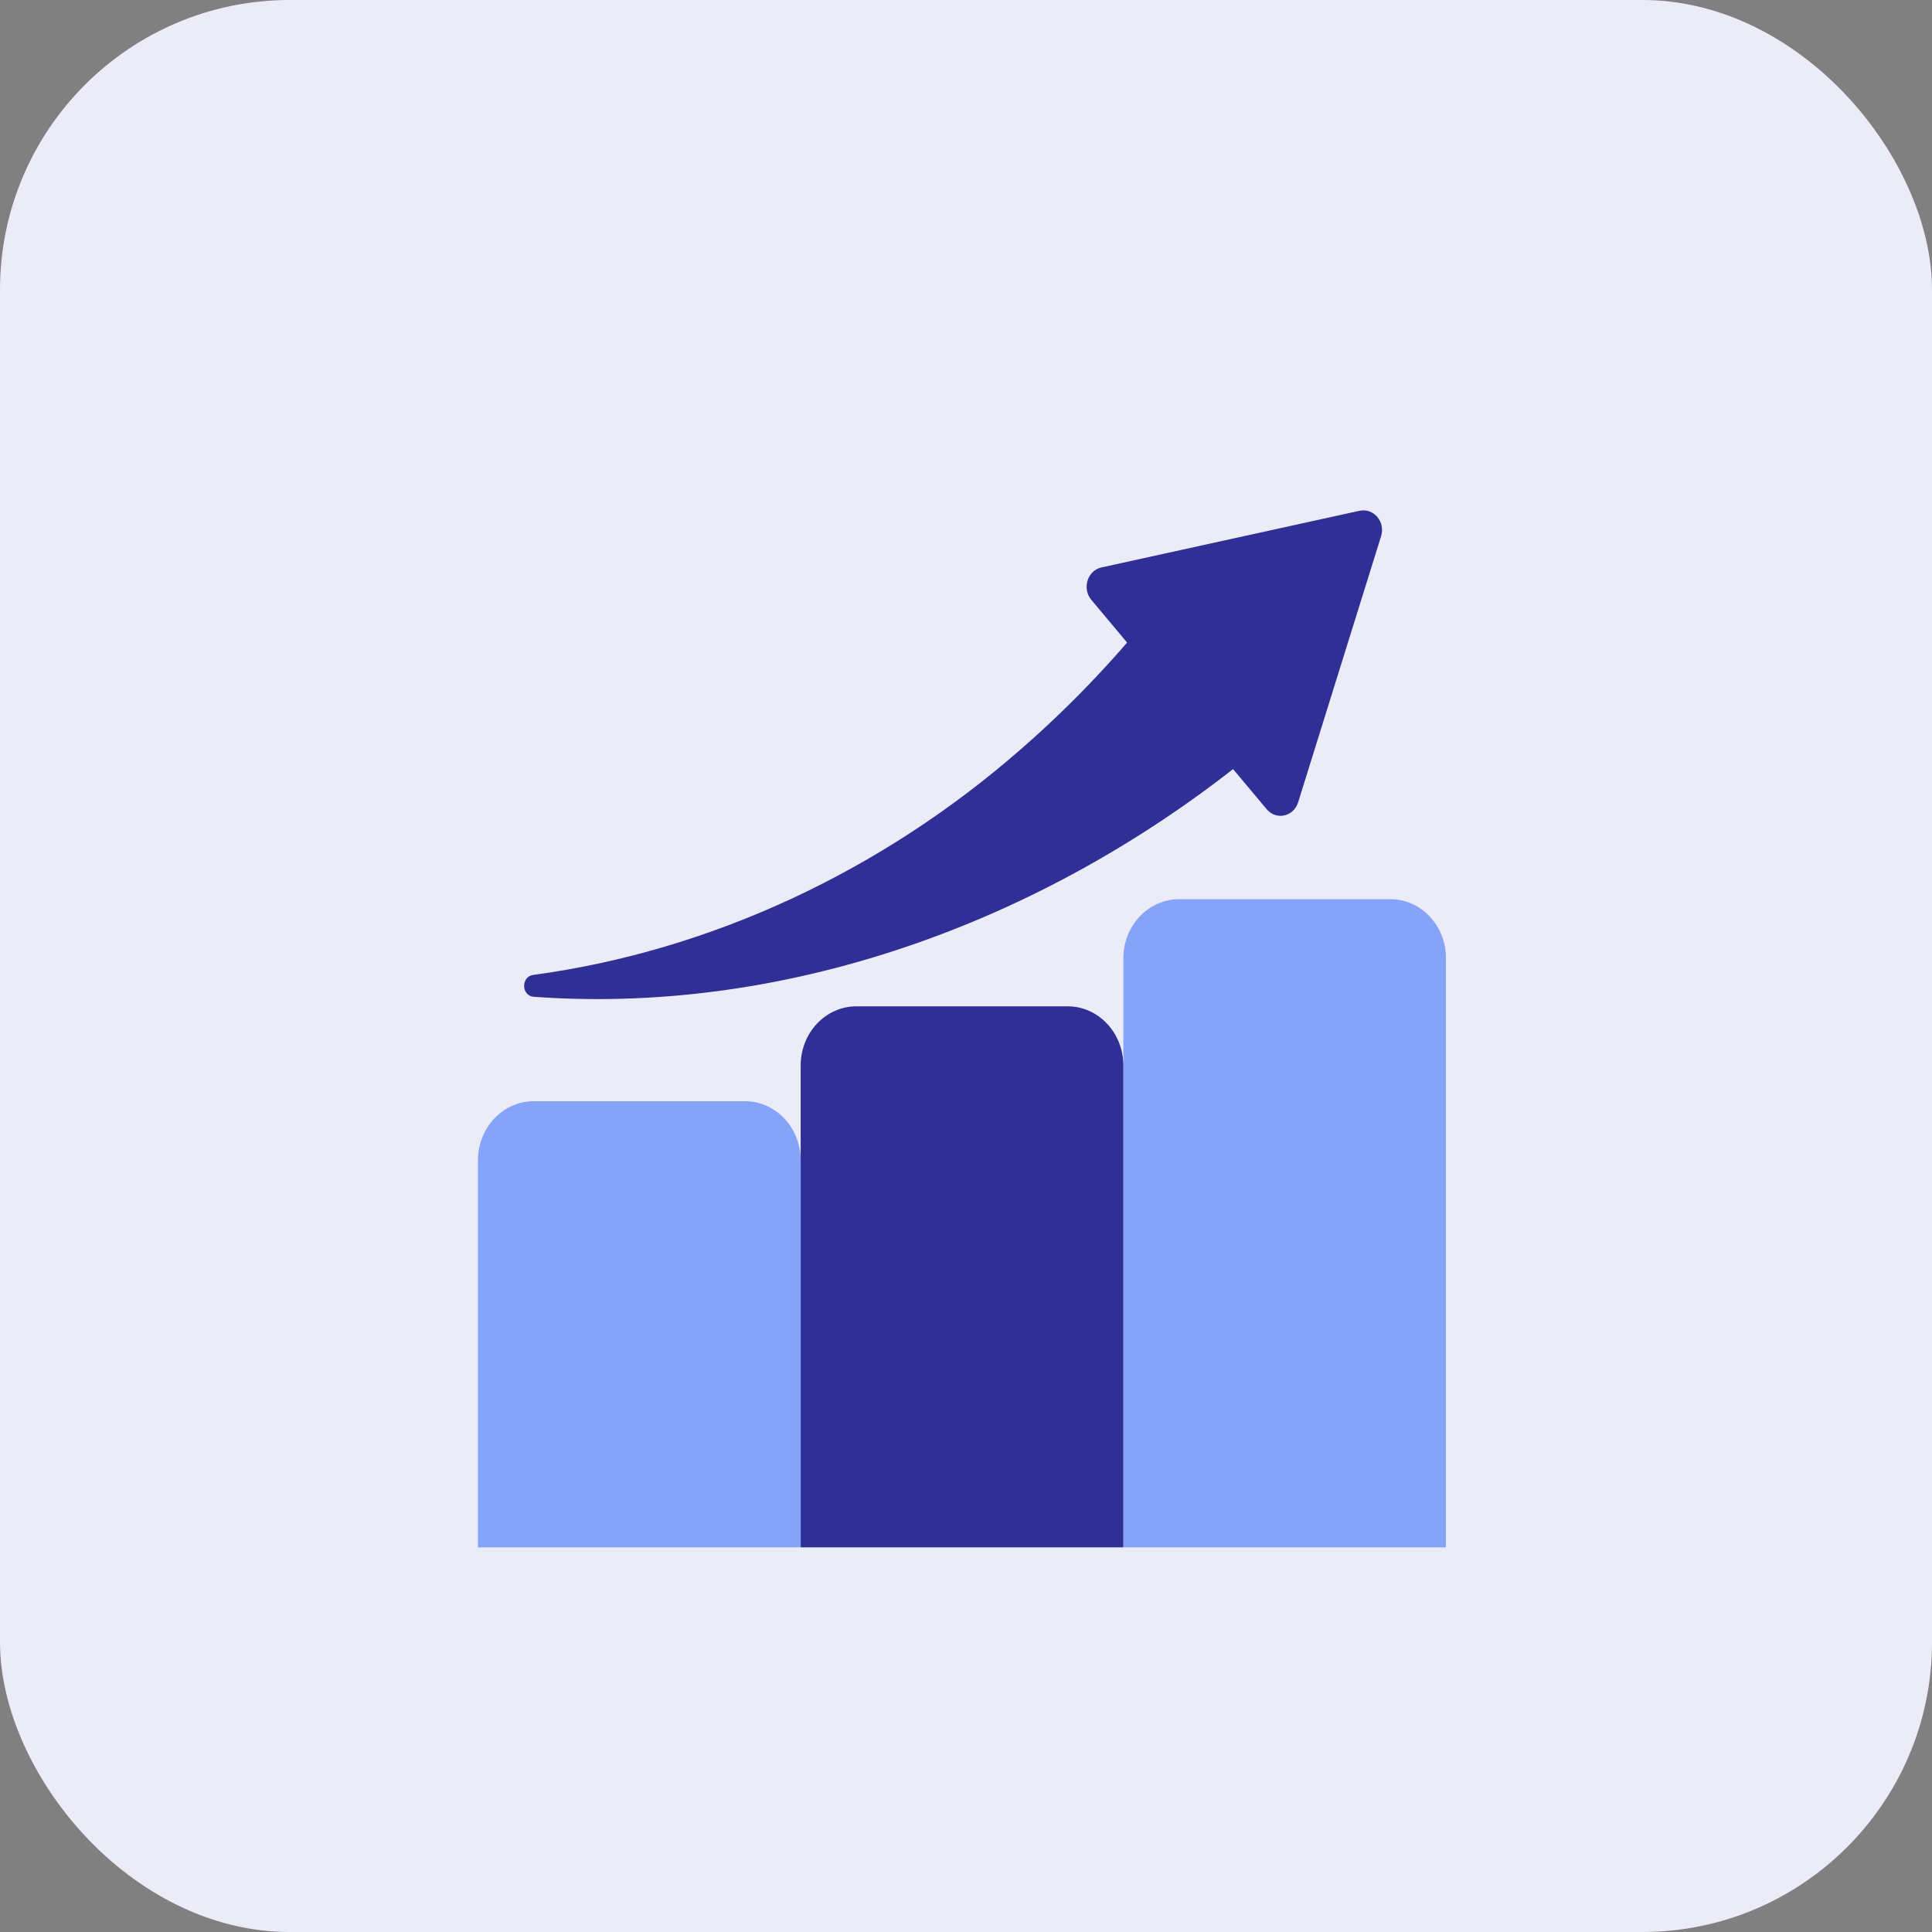 <svg xmlns="http://www.w3.org/2000/svg" width="80" height="80" viewBox="0 0 80 80" fill="none"><rect x="0" y="0" width="80" height="80" fill="#808080" stroke="none"/><rect width="80" height="80" rx="12" fill="#ECECF9"></rect><g clip-path="url(#clip0_3297_18190)"><path d="M53.295 29.985C44.656 37.632 33.31 42.089 22.101 41.275C21.585 41.237 21.564 40.438 22.079 40.37C29.47 39.37 36.524 36.046 42.25 31.042C44.477 29.106 46.502 26.946 48.281 24.638C49.53 23.018 51.778 22.778 53.302 24.105C55.042 25.585 55.035 28.505 53.295 29.977V29.985Z" fill="#2F2F96"></path><path d="M56.307 21.147L45.606 23.497C45.03 23.623 44.797 24.368 45.187 24.836L52.452 33.51C52.846 33.977 53.566 33.818 53.752 33.225L57.188 22.204C57.374 21.611 56.883 21.025 56.303 21.151L56.307 21.147Z" fill="#2F2F96"></path><path d="M48.817 37.233L57.571 37.233C58.842 37.233 59.876 38.328 59.876 39.682L59.876 64.072L46.516 64.072L46.516 39.682C46.516 38.332 47.546 37.233 48.821 37.233H48.817Z" fill="#85A3F9"></path><path d="M35.456 41.67L44.21 41.67C45.48 41.67 46.515 42.765 46.515 44.119L46.515 64.072L33.154 64.072L33.154 44.119C33.154 42.769 34.185 41.67 35.459 41.67H35.456Z" fill="#2F2F96"></path><path d="M22.096 45.599L30.85 45.599C32.121 45.599 33.155 46.694 33.155 48.048L33.155 64.072L19.791 64.072L19.791 48.048C19.791 46.698 20.822 45.599 22.096 45.599Z" fill="#85A3F9"></path></g><defs><clipPath id="clip0_3297_18190"><rect width="40.081" height="42.944" fill="white" transform="translate(19.791 21.128)"></rect></clipPath></defs></svg>